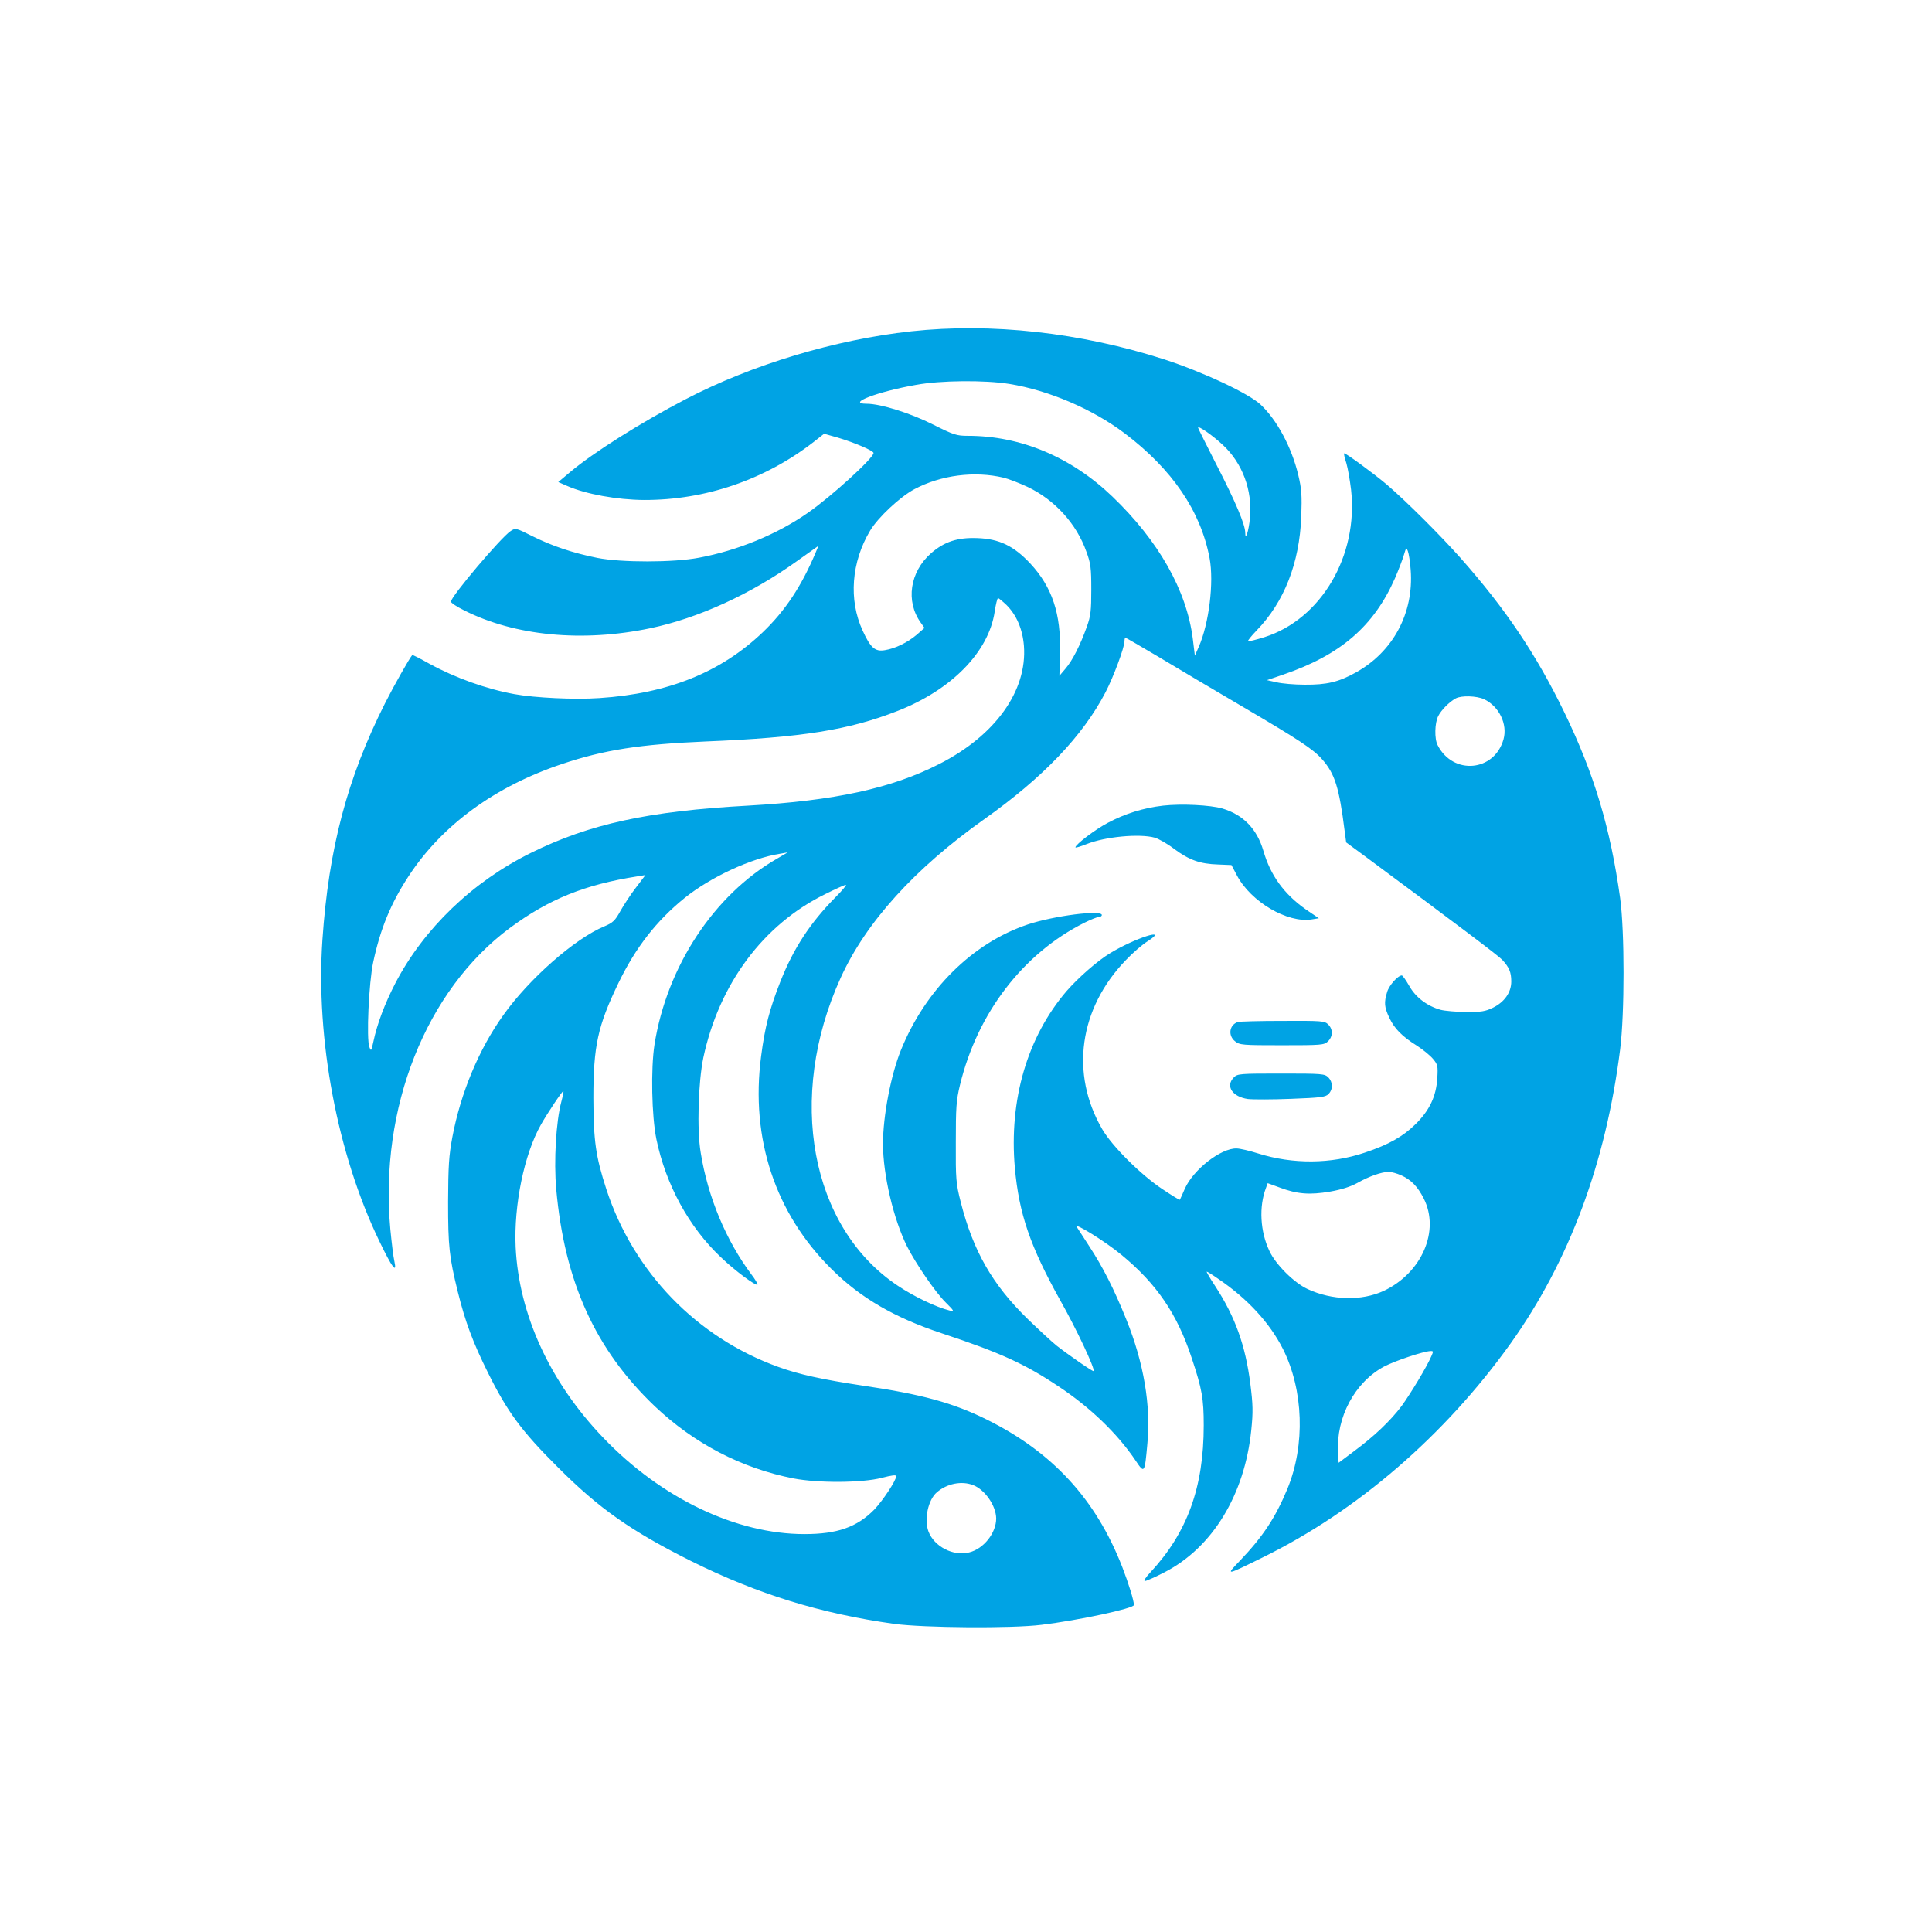 <?xml version="1.0" standalone="no"?>
<!DOCTYPE svg PUBLIC "-//W3C//DTD SVG 20010904//EN"
 "http://www.w3.org/TR/2001/REC-SVG-20010904/DTD/svg10.dtd">
<svg version="1.0" xmlns="http://www.w3.org/2000/svg"
 width="1024pt" height="1024pt" viewBox="0 0 1024 1024"
 preserveAspectRatio="xMidYMid meet">

<g transform="translate(0,1024) scale(0.1,-0.1)"
fill="#00a3e4" stroke="none">
<path d="M4830 8484 c-404 -44 -845 -177 -1196 -360 -240 -125 -491 -284 -612
-386 l-63 -53 48 -21 c98 -43 263 -73 406 -74 325 -1 641 107 899 307 l56 44
74 -21 c87 -26 188 -69 188 -81 0 -27 -223 -230 -348 -317 -163 -114 -373
-200 -577 -238 -136 -26 -412 -26 -539 -1 -130 26 -239 63 -342 114 -90 45
-91 46 -118 28 -52 -35 -316 -347 -316 -374 0 -6 31 -27 70 -46 269 -136 627
-170 986 -95 253 53 533 180 778 356 l114 81 -15 -36 c-75 -178 -161 -308
-280 -422 -222 -212 -501 -325 -866 -349 -131 -9 -341 1 -451 21 -148 27 -313
86 -450 161 -48 27 -89 48 -91 46 -15 -17 -96 -160 -144 -255 -200 -396 -299
-770 -332 -1254 -36 -527 79 -1136 301 -1596 68 -142 96 -179 80 -106 -5 20
-14 95 -21 167 -59 643 188 1267 634 1598 206 152 395 229 675 273 l43 7 -50
-66 c-28 -36 -65 -93 -83 -125 -28 -51 -40 -62 -85 -81 -155 -64 -399 -278
-535 -470 -130 -181 -226 -413 -270 -645 -19 -101 -22 -155 -23 -345 0 -235 6
-292 51 -475 40 -162 81 -271 160 -430 103 -208 178 -310 369 -500 220 -221
390 -340 710 -500 351 -174 682 -277 1075 -332 157 -21 620 -25 780 -5 198 24
490 87 490 105 0 24 -28 114 -62 202 -140 359 -369 608 -718 781 -177 88 -345
134 -652 179 -225 34 -342 60 -453 100 -432 156 -767 502 -911 941 -57 176
-68 255 -69 484 0 276 23 382 133 610 91 188 201 329 350 450 138 111 353 211
507 235 l40 7 -58 -34 c-333 -192 -582 -570 -648 -984 -20 -129 -15 -380 10
-502 50 -241 172 -465 341 -625 75 -72 186 -154 195 -146 2 3 -12 28 -33 55
-133 178 -230 408 -268 644 -21 123 -13 375 14 505 84 391 318 705 646 866 54
27 103 49 109 49 6 0 -19 -30 -56 -67 -133 -135 -221 -269 -291 -446 -57 -145
-82 -240 -102 -396 -57 -436 75 -833 374 -1128 154 -153 333 -257 587 -341
305 -101 437 -161 615 -280 168 -111 312 -250 408 -392 48 -72 49 -70 63 85
20 205 -19 433 -112 663 -65 161 -123 275 -196 387 -32 50 -62 95 -66 102 -17
27 153 -78 237 -148 187 -154 295 -313 372 -546 55 -165 64 -216 64 -358 0
-328 -87 -568 -282 -778 -25 -26 -38 -47 -30 -47 7 0 55 21 105 47 254 131
424 411 459 753 10 97 9 135 -5 246 -26 203 -80 354 -186 517 -28 42 -48 77
-45 77 3 0 31 -17 62 -39 155 -105 272 -233 342 -371 109 -218 119 -508 24
-740 -64 -154 -129 -253 -253 -383 -76 -79 -76 -79 121 18 503 247 966 647
1315 1135 310 435 504 955 580 1558 24 190 24 626 0 802 -52 372 -137 657
-296 985 -148 305 -310 547 -552 820 -105 118 -284 297 -389 387 -70 59 -221
170 -226 165 -2 -2 3 -25 12 -52 8 -27 19 -91 25 -141 39 -350 -159 -686 -459
-781 -45 -14 -85 -24 -87 -21 -3 2 18 28 46 57 146 151 226 356 236 601 4 115
2 148 -16 223 -35 146 -112 290 -199 372 -62 59 -305 173 -511 240 -445 143
-917 195 -1341 149z m520 -279 c209 -34 440 -133 610 -261 253 -191 404 -413
451 -662 24 -128 -3 -348 -58 -472 l-20 -45 -11 90 c-33 257 -181 518 -426
753 -219 210 -486 322 -766 322 -60 0 -75 5 -185 60 -119 60 -277 110 -352
110 -109 0 57 64 262 100 129 24 365 26 495 5z m1131 -323 c104 -96 158 -241
144 -387 -6 -69 -25 -126 -25 -78 0 42 -52 165 -151 357 -54 106 -99 196 -99
199 0 13 75 -39 131 -91z m-1161 -174 c25 -6 82 -28 127 -49 143 -68 259 -195
311 -343 23 -62 26 -87 26 -201 0 -111 -3 -139 -23 -195 -35 -99 -77 -181
-113 -223 l-33 -39 3 124 c6 205 -42 347 -157 471 -88 94 -165 131 -281 135
-105 4 -175 -19 -245 -80 -113 -99 -136 -255 -55 -368 l20 -28 -41 -36 c-50
-42 -113 -73 -169 -82 -52 -9 -76 12 -118 104 -75 163 -60 363 40 530 42 70
159 179 234 219 141 75 319 98 474 61z m2157 -489 c17 -228 -93 -434 -292
-544 -90 -50 -154 -65 -269 -64 -56 0 -123 6 -151 13 l-50 11 85 29 c305 104
482 257 594 512 19 44 40 99 47 123 12 40 13 41 21 20 5 -13 12 -58 15 -100z
m-2142 -186 c53 -53 85 -128 92 -216 18 -238 -151 -475 -448 -626 -254 -130
-556 -195 -1014 -221 -529 -29 -840 -97 -1150 -250 -310 -153 -568 -401 -719
-690 -56 -108 -97 -216 -117 -311 -11 -50 -12 -52 -21 -29 -17 42 -3 343 20
450 38 178 94 313 187 455 177 271 457 476 812 595 226 76 415 105 763 120
512 21 759 61 1015 161 288 112 485 313 517 527 6 40 14 72 18 72 3 0 24 -17
45 -37z m808 -276 c94 -57 294 -175 442 -262 298 -175 376 -226 423 -280 67
-76 90 -149 119 -380 l8 -60 102 -75 c495 -367 703 -524 725 -547 37 -40 48
-66 48 -115 0 -58 -36 -109 -97 -139 -41 -20 -62 -23 -143 -23 -52 1 -113 6
-135 12 -71 20 -132 66 -166 127 -17 30 -35 55 -39 55 -21 0 -68 -53 -78 -88
-17 -56 -15 -80 12 -137 27 -57 67 -98 147 -148 31 -20 69 -51 84 -69 25 -30
27 -37 23 -103 -6 -96 -41 -170 -115 -243 -67 -66 -143 -109 -269 -151 -180
-61 -382 -62 -564 -5 -47 15 -99 27 -116 27 -83 2 -229 -112 -274 -213 -13
-30 -25 -57 -27 -59 -1 -2 -42 23 -90 55 -115 76 -268 228 -321 319 -171 294
-123 640 126 897 36 38 88 83 116 100 116 75 -69 16 -200 -64 -67 -40 -170
-131 -231 -201 -208 -243 -306 -576 -274 -938 22 -242 81 -415 241 -702 86
-152 186 -365 176 -374 -4 -4 -139 90 -196 135 -25 20 -93 83 -152 140 -188
183 -290 361 -356 621 -25 98 -27 122 -26 316 0 183 2 222 22 304 92 381 334
697 659 860 34 17 69 31 78 31 8 0 15 5 15 10 0 29 -255 -4 -393 -50 -292 -98
-542 -345 -672 -666 -53 -131 -95 -349 -95 -496 0 -165 56 -401 128 -545 48
-94 149 -241 203 -295 47 -47 49 -50 22 -44 -72 18 -187 73 -274 131 -464 309
-592 999 -303 1633 134 294 391 578 762 841 310 220 520 439 641 671 42 80
101 239 101 271 0 10 2 19 5 19 3 0 83 -47 178 -103z m1723 -223 c80 -38 125
-133 103 -212 -48 -172 -267 -192 -349 -32 -18 33 -16 119 3 155 16 32 59 75
92 93 30 17 112 14 151 -4z m-4891 -2134 c-28 -105 -40 -314 -27 -461 44 -493
207 -852 523 -1153 208 -197 459 -328 735 -382 129 -25 363 -24 467 3 54 14
77 17 77 9 0 -23 -72 -131 -117 -178 -91 -92 -195 -129 -369 -129 -362 0 -760
190 -1067 511 -283 295 -447 654 -464 1010 -10 222 45 492 134 649 33 59 115
182 119 178 2 -2 -3 -27 -11 -57z m4453 -390 c51 -23 86 -59 118 -122 87 -171
-10 -395 -212 -490 -117 -54 -273 -51 -404 10 -71 33 -169 130 -202 202 -49
103 -56 235 -18 334 l9 25 63 -23 c93 -35 159 -40 266 -22 63 11 110 26 148
47 60 34 125 57 164 58 14 0 44 -8 68 -19z m159 -957 c-24 -57 -111 -200 -158
-265 -59 -78 -143 -159 -254 -241 l-80 -60 -3 54 c-11 187 89 373 244 456 57
30 209 81 246 82 15 1 16 -2 5 -26z m-2430 -684 c63 -24 122 -109 123 -177 0
-77 -66 -161 -143 -180 -84 -22 -186 31 -216 111 -24 64 -2 168 45 208 54 46
130 61 191 38z"/>
<path d="M6165 5970 c-105 -12 -203 -43 -293 -91 -67 -35 -172 -115 -172 -130
0 -4 26 4 59 17 97 39 280 57 362 34 20 -6 67 -32 103 -60 80 -59 137 -79 232
-82 l71 -3 29 -55 c74 -140 268 -254 397 -233 l37 6 -69 47 c-116 82 -187 180
-225 311 -34 116 -107 191 -218 224 -63 18 -214 26 -313 15z"/>
<path d="M6560 4823 c-45 -16 -52 -72 -14 -102 25 -20 39 -21 248 -21 210 0
223 1 244 20 27 26 28 64 2 90 -19 19 -33 20 -242 19 -123 0 -230 -3 -238 -6z"/>
<path d="M6540 4530 c-46 -46 -9 -103 74 -115 26 -3 129 -3 229 1 156 6 182 9
198 25 25 25 24 64 -1 89 -19 19 -33 20 -250 20 -217 0 -231 -1 -250 -20z"/>
</g>
</svg>
